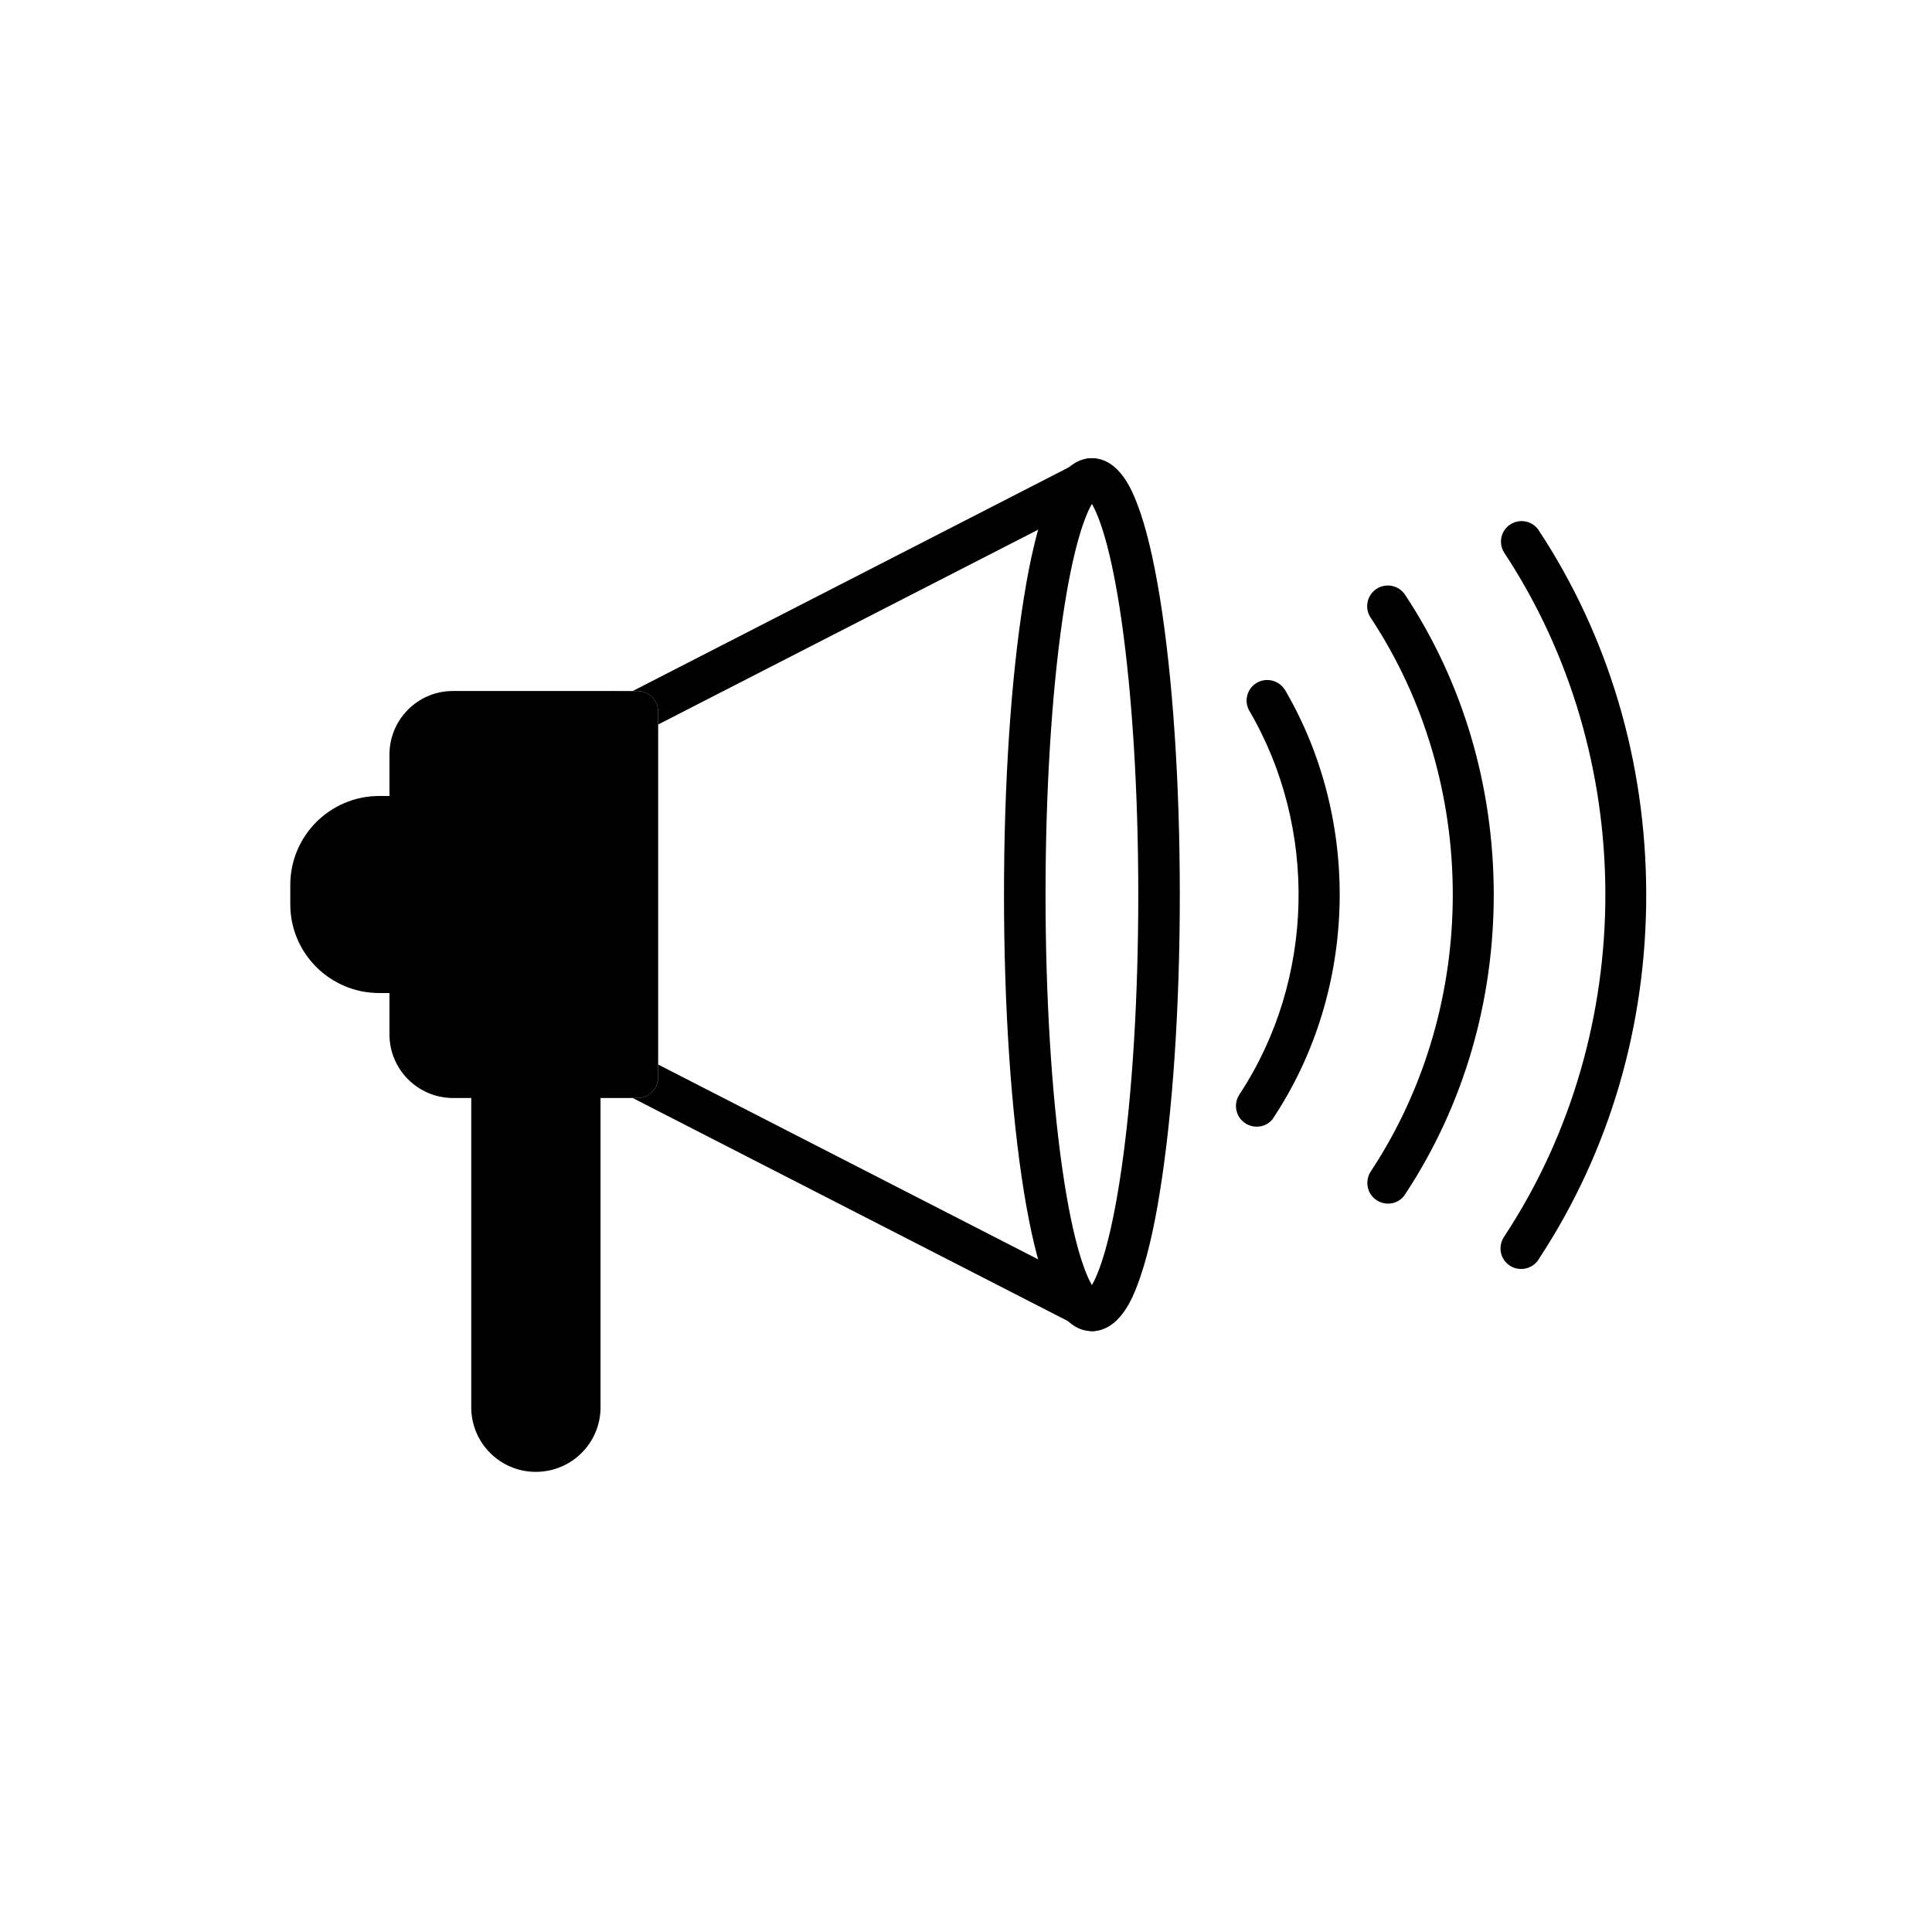 <?xml version="1.0" encoding="utf-8"?>
<!-- Generator: Adobe Illustrator 25.4.1, SVG Export Plug-In . SVG Version: 6.00 Build 0)  -->
<svg version="1.1" id="Calque_1" xmlns="http://www.w3.org/2000/svg" xmlns:xlink="http://www.w3.org/1999/xlink" x="0px" y="0px"
	 viewBox="0 0 1200 1200" style="enable-background:new 0 0 1200 1200;" xml:space="preserve">
<path d="M780.5,699.8c-4.7,0-9-2.6-11.3-6.7c-2.2-4.2-2-9.2,0.5-13.1l0.5-0.8c46.5-70.9,48.4-164.9,5.8-237.7
	c-3.4-5.8-1.6-13.3,4-17h0c6.2-4.1,14.5-2.1,18.3,4.3c47.2,81,45,185.6-6.7,264.5l-0.5,0.8l0,0C788.9,697.7,784.9,699.8,780.5,699.8
	L780.5,699.8z"/>
<path d="M862.1,747.6c-4.7,0-9-2.6-11.3-6.7c-2.2-4.1-2-9.2,0.5-13.1l0.7-1.1c67.4-102.8,67.1-240.7-0.7-343.1
	c-3.9-5.9-2.3-13.8,3.6-17.8c5.9-3.9,13.9-2.3,17.8,3.6c35.9,54.3,54.9,118.4,55.1,185.6c0.1,67.1-18.7,131.3-54.4,185.8l-0.7,1.1
	C870.5,745.4,866.5,747.6,862.1,747.6L862.1,747.6z"/>
<path d="M944.8,788.2c-4.7,0-9.1-2.6-11.3-6.7c-2.2-4.1-2-9.2,0.6-13.1l0.8-1.3c83.3-127,82.9-297.5-0.8-424.1h0
	c-3.5-5.9-1.8-13.5,3.9-17.2c5.7-3.8,13.4-2.4,17.4,3.1c43.7,66.1,66.9,144.2,67.1,226c0.2,81.8-22.7,160-66.2,226.3l-0.8,1.3v0
	C953.2,786,949.1,788.2,944.8,788.2L944.8,788.2z"/>
<path d="M396,429.2H393l270.6-138.8l1.6-0.8l7.2-3.7c6.4-3.1,14.1-0.5,17.1,5.9c3.1,6.4,0.5,14-5.9,17.2l-6.7,3.4L644.8,329
	l-236,121v-7.9C408.8,435,403.1,429.2,396,429.2z"/>
<path d="M685.1,825c-1.5,0.9-3.2,1.5-4.9,1.7c-0.1,0-0.3,0-0.4,0c-0.4,0.1-0.9,0.1-1.3,0.1c-0.3,0-0.7,0-1.1-0.1c0,0,0,0,0,0
	c-1.8-0.1-3.5-0.7-5-1.5l-7.2-3.7l-1.6-0.8c0,0,0,0,0,0L393,682h3c7.1,0,12.8-5.8,12.8-12.9v-7.9l236,121l32.1,16.5l6.6,3.4l0,0
	c4.5,1.8,7.5,6.1,7.8,11C691.7,817.9,689.2,822.5,685.1,825z"/>
<path d="M408.8,450v211.2l0,0L408.8,450L408.8,450z"/>
<path d="M408.8,450v211.2l0,0v7.9c0,7.1-5.7,12.9-12.8,12.9h-23v192.1c0,22.2-18,40.1-40.2,40.1s-40.1-18-40.1-40.1V682h-11.4
	c-21.8-0.1-39.4-17.8-39.4-39.5v-25.7h-6.5c-30.4-0.1-55.1-24.7-55.1-55.1v-12.2c0.1-30.4,24.7-55,55.1-55.1h6.5v-25.7
	c0-21.8,17.6-39.5,39.4-39.5H396c7.1,0,12.8,5.8,12.8,12.9L408.8,450L408.8,450z"/>
<path d="M678.2,826.8c-17.3,0-25.5-21.5-28.2-28.5c-5.3-13.8-10-33.3-14-57.9c-8-49.5-12.4-115.1-12.4-184.7
	c0-69.7,4.4-135.2,12.4-184.7c3.9-24.6,8.7-44.1,14-57.9c2.7-7.1,10.9-28.5,28.2-28.5c17.4,0,25.5,21.5,28.2,28.5
	c5.3,13.8,10,33.3,14,57.9c8,49.5,12.4,115.1,12.4,184.7c0,69.7-4.4,135.2-12.4,184.7c-3.9,24.6-8.7,44.1-14,57.9
	C703.8,805.3,695.5,826.8,678.2,826.8z M678.2,313c-3.9,6.7-11.6,25.1-18.4,72.4c-6.7,46.8-10.4,107.2-10.4,170.2
	s3.7,123.4,10.4,170.2c6.8,47.4,14.5,65.7,18.4,72.4c3.9-6.7,11.6-25.1,18.4-72.4c6.8-46.8,10.4-107.2,10.4-170.2
	s-3.7-123.4-10.4-170.2C689.8,338.1,682.1,319.7,678.2,313z"/>
</svg>
